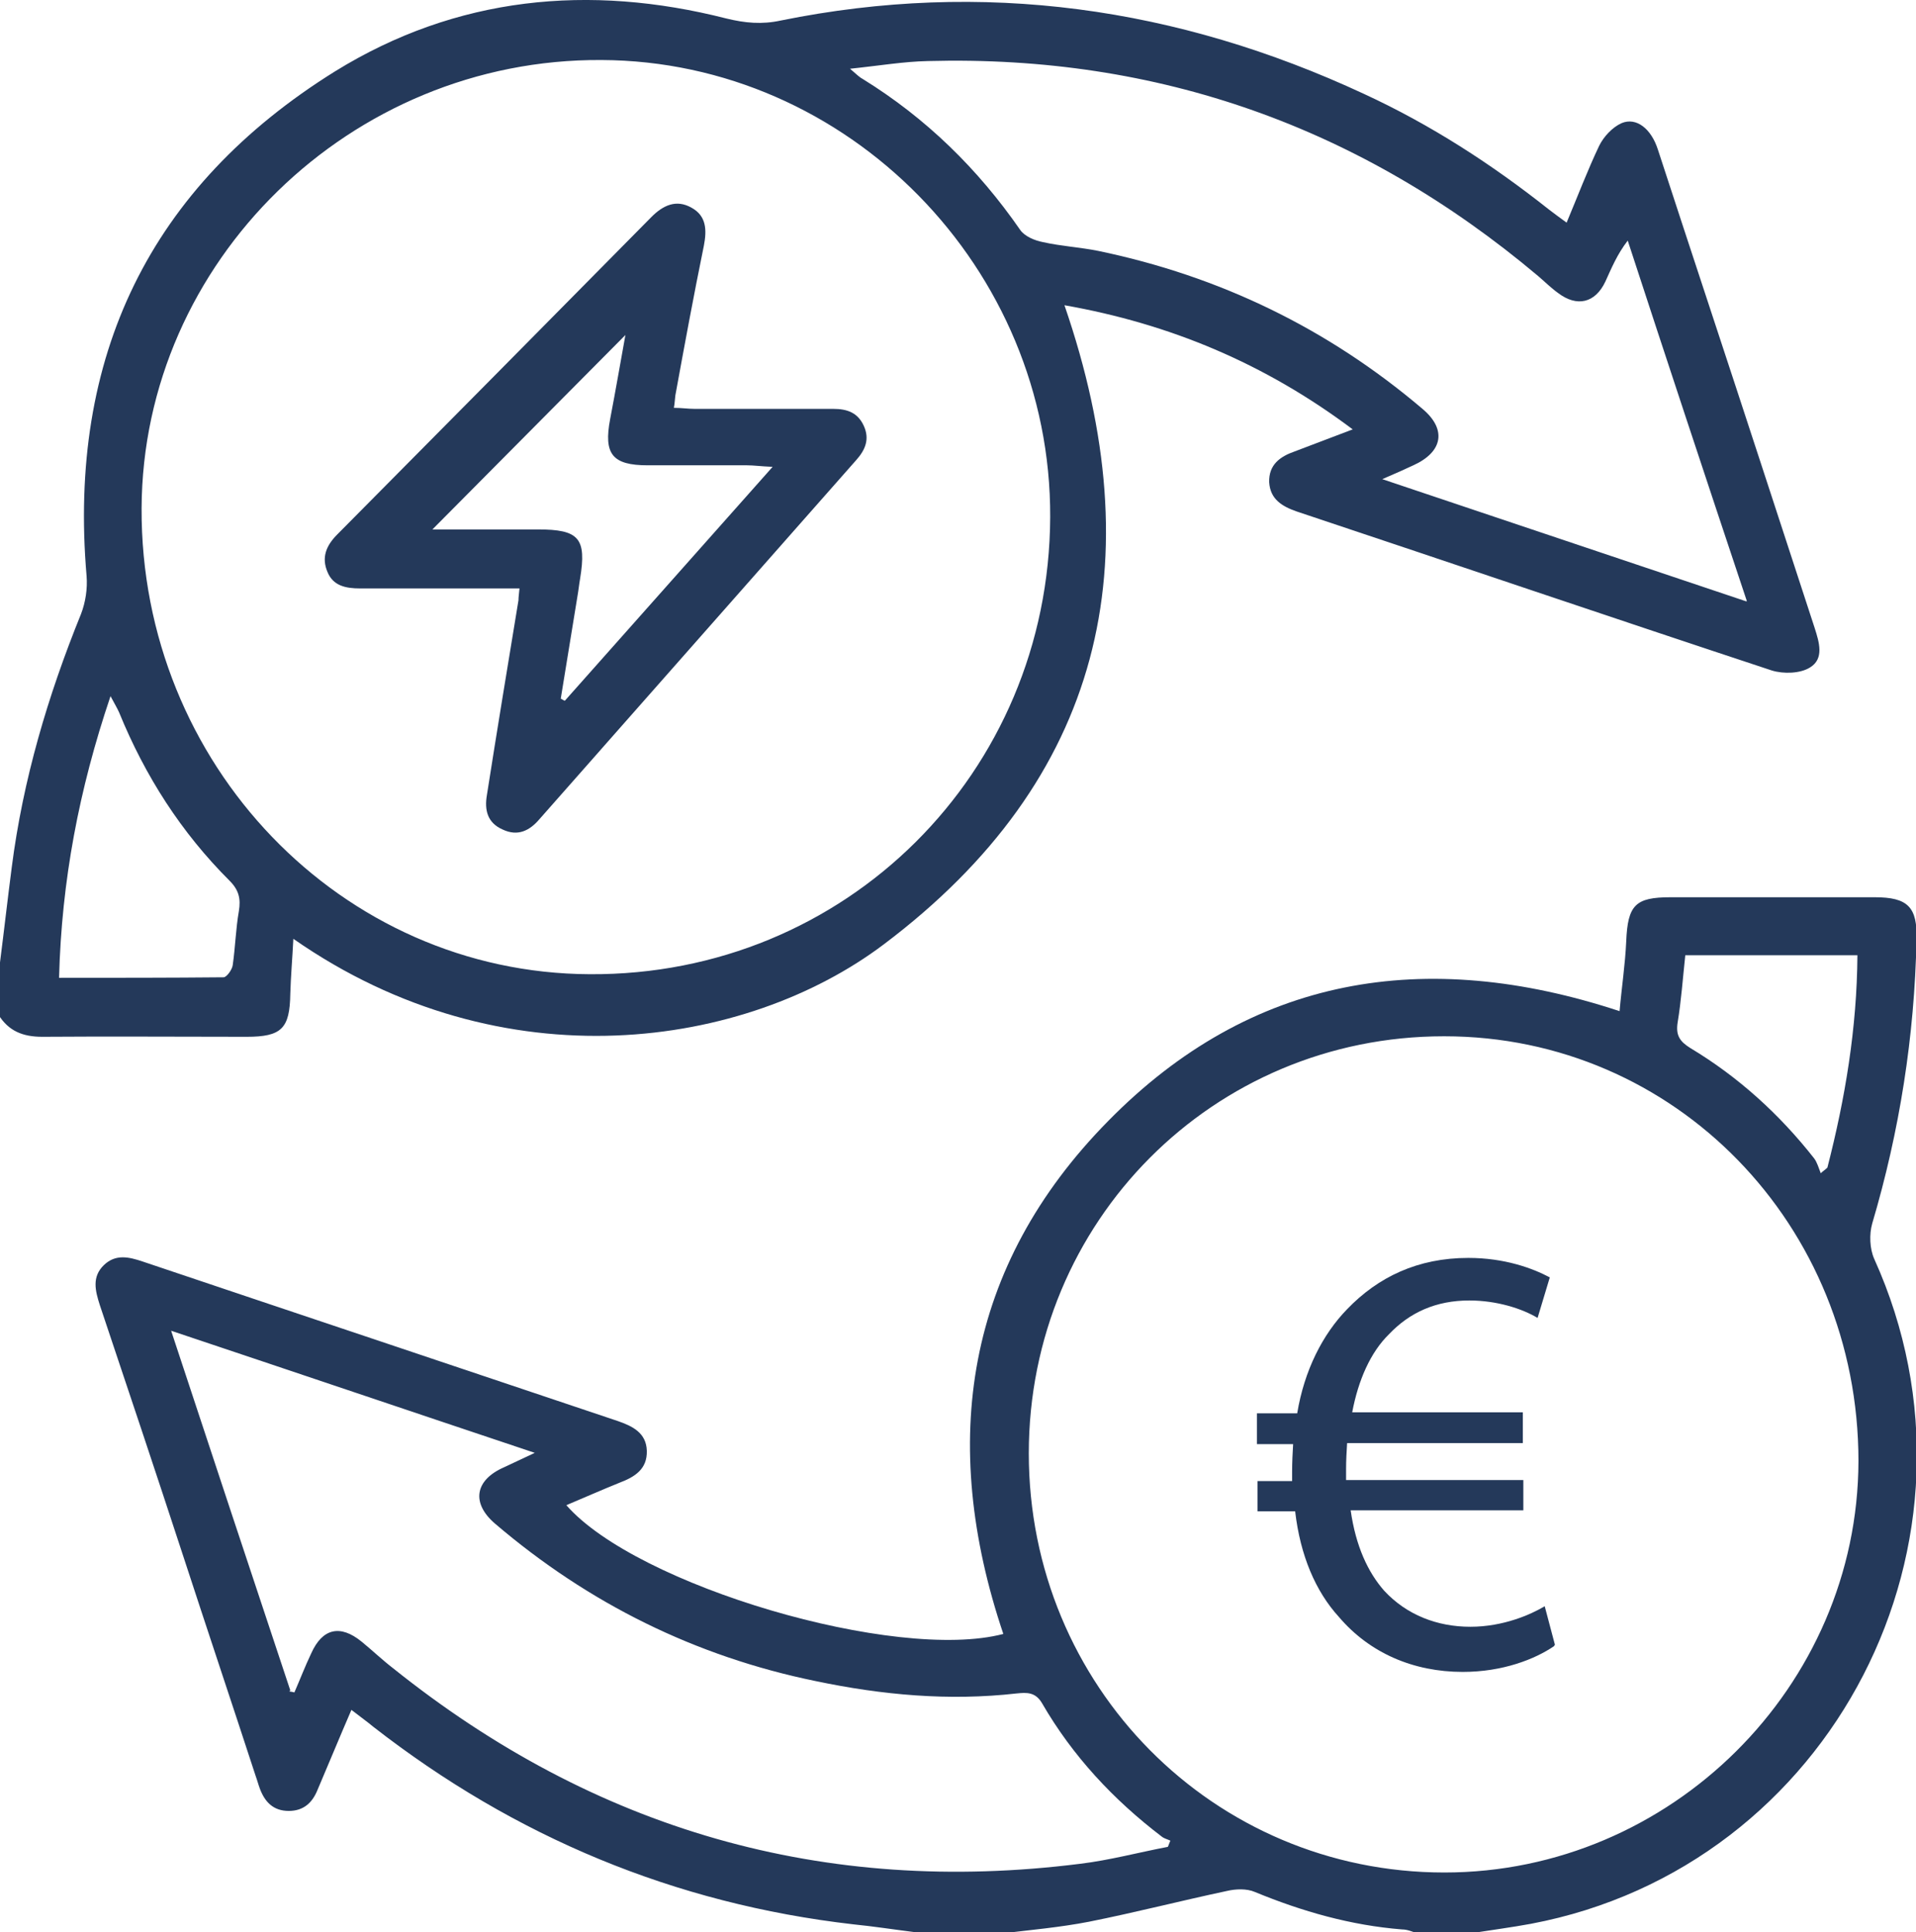 <svg xmlns="http://www.w3.org/2000/svg" width="119" height="120" viewBox="0 0 119 120" fill="none"><g clip-path="url(#clip0_45_1514)"><path d="M0 59.777C0.253 57.801 0.475 55.826 0.728 53.882C1.424 48.433 2.974 43.208 5.03 38.141C5.314 37.408 5.441 36.548 5.378 35.783C4.207 22.145 9.3 11.598 20.814 4.429C28.343 -0.223 36.599 -1.02 45.108 1.147C46.278 1.434 47.322 1.529 48.492 1.275C61.05 -1.275 73.134 0.446 84.711 5.831C88.855 7.743 92.651 10.197 96.225 13.032C96.51 13.255 96.826 13.479 97.3 13.829C97.996 12.172 98.597 10.579 99.325 9.049C99.61 8.476 100.147 7.902 100.717 7.647C101.634 7.265 102.551 7.998 102.963 9.272C105.114 15.868 107.296 22.432 109.447 29.028C110.523 32.342 111.63 35.688 112.705 39.002C112.99 39.894 113.306 40.913 112.421 41.455C111.82 41.837 110.776 41.869 110.048 41.646C100.211 38.396 90.373 35.05 80.535 31.768C79.618 31.45 78.891 31.004 78.827 29.952C78.796 28.869 79.492 28.359 80.409 28.04C81.516 27.626 82.655 27.18 84.015 26.67C78.543 22.56 72.627 20.106 66.111 18.959C71.615 34.923 68.515 48.401 54.882 58.662C46.341 65.098 31.284 67.424 18.22 58.311C18.157 59.554 18.062 60.637 18.03 61.721C17.999 63.887 17.493 64.397 15.31 64.397C11.071 64.397 6.864 64.365 2.626 64.397C1.424 64.397 0.538 64.047 -0.095 63.027C0 61.976 0 60.86 0 59.777ZM65.226 32.119C65.289 16.665 52.668 3.792 37.358 3.728C21.763 3.632 8.857 16.251 8.794 31.577C8.731 47.477 21.194 60.446 36.63 60.51C52.51 60.605 65.162 48.019 65.226 32.119ZM108.498 37.345C105.936 29.665 103.5 22.305 101.096 14.944C100.432 15.805 100.084 16.665 99.705 17.493C99.072 18.832 97.933 19.087 96.763 18.194C96.32 17.876 95.94 17.493 95.529 17.143C84.553 7.902 71.932 3.409 57.634 3.792C56.115 3.824 54.629 4.079 52.794 4.27C53.237 4.652 53.395 4.811 53.585 4.907C57.507 7.329 60.734 10.483 63.359 14.275C63.644 14.689 64.277 14.944 64.783 15.04C65.921 15.295 67.092 15.358 68.199 15.582C75.727 17.143 82.465 20.393 88.349 25.396C89.867 26.67 89.614 28.072 87.779 28.901C87.242 29.156 86.735 29.379 85.85 29.761C93.536 32.342 100.843 34.795 108.435 37.345H108.498ZM3.669 60.733C7.181 60.733 10.534 60.733 13.887 60.701C14.076 60.701 14.424 60.223 14.456 59.936C14.614 58.821 14.646 57.674 14.836 56.59C14.962 55.826 14.836 55.284 14.266 54.711C11.261 51.715 9.015 48.21 7.402 44.259C7.276 43.972 7.117 43.718 6.864 43.239C4.903 49.039 3.828 54.711 3.669 60.701V60.733Z" fill="#24395A"></path><path d="M56.748 120C55.483 119.841 54.249 119.649 52.984 119.522C41.913 118.247 31.98 114.105 23.186 107.254C22.807 106.936 22.396 106.649 21.826 106.203C21.067 107.955 20.403 109.58 19.707 111.206C19.391 111.97 18.853 112.48 17.936 112.48C16.987 112.48 16.449 111.938 16.133 111.078C16.038 110.823 15.974 110.568 15.88 110.313C14.393 105.757 12.874 101.232 11.388 96.675C9.68 91.45 7.94 86.256 6.2 81.062C5.915 80.17 5.694 79.31 6.453 78.577C7.181 77.876 8.003 78.067 8.857 78.354C18.695 81.668 28.532 84.95 38.37 88.263C39.287 88.582 40.141 88.996 40.173 90.112C40.205 91.259 39.414 91.737 38.496 92.087C37.389 92.533 36.314 93.011 35.175 93.489C39.54 98.492 55.641 103.24 62.315 101.487C58.298 89.57 59.943 78.641 68.832 69.623C77.689 60.605 88.507 58.821 100.59 62.804C100.717 61.338 100.938 59.904 101.002 58.471C101.096 56.208 101.571 55.73 103.753 55.73C107.992 55.73 112.199 55.73 116.438 55.73C118.494 55.73 119.095 56.336 119.032 58.375C118.905 64.365 117.988 70.228 116.28 75.996C116.09 76.665 116.122 77.557 116.406 78.194C124.283 95.624 113.812 115.953 95.086 119.49C93.884 119.713 92.651 119.873 91.449 120.064H87.969C87.684 119.968 87.4 119.841 87.083 119.841C83.888 119.586 80.883 118.725 77.942 117.515C77.436 117.292 76.74 117.323 76.202 117.451C73.355 118.056 70.508 118.789 67.63 119.363C65.827 119.713 63.992 119.873 62.157 120.096H56.811L56.748 120ZM89.677 64.365C75.348 64.365 63.897 75.868 63.897 90.271C63.897 104.705 75.348 116.304 89.709 116.304C103.753 116.304 115.394 104.769 115.426 90.749C115.426 76.091 104.038 64.365 89.709 64.365H89.677ZM17.967 105.056C17.967 105.056 18.189 105.088 18.284 105.12C18.631 104.323 18.948 103.494 19.327 102.698C20.023 101.136 21.13 100.882 22.459 101.965C23.123 102.507 23.756 103.112 24.42 103.622C36.947 113.659 51.181 117.77 67.092 115.762C68.927 115.539 70.698 115.061 72.533 114.711C72.596 114.583 72.627 114.456 72.691 114.328C72.501 114.233 72.311 114.201 72.153 114.073C69.148 111.779 66.617 109.071 64.719 105.789C64.308 105.088 63.77 105.119 63.138 105.183C58.931 105.661 54.787 105.279 50.675 104.418C43.21 102.889 36.567 99.607 30.747 94.636C29.26 93.362 29.481 91.928 31.316 91.131C31.854 90.876 32.392 90.621 33.214 90.239C25.59 87.69 18.252 85.204 10.629 82.655C13.159 90.335 15.595 97.663 18.03 104.992L17.967 105.056ZM104.671 59.331C104.513 60.797 104.418 62.167 104.196 63.505C104.07 64.302 104.323 64.684 104.987 65.098C107.961 66.883 110.523 69.209 112.674 71.949C112.864 72.204 112.958 72.554 113.085 72.873C113.211 72.746 113.37 72.65 113.496 72.523C114.603 68.221 115.331 63.856 115.362 59.331H104.639H104.671Z" fill="#24395A"></path><path d="M41.849 25.332C42.324 25.332 42.735 25.396 43.146 25.396C46.025 25.396 48.872 25.396 51.75 25.396C52.604 25.396 53.269 25.619 53.648 26.447C54.028 27.276 53.743 27.945 53.174 28.582C46.626 36.006 40.046 43.463 33.498 50.887C32.898 51.588 32.17 51.97 31.221 51.524C30.272 51.11 30.082 50.313 30.24 49.389C30.873 45.343 31.537 41.328 32.202 37.281C32.202 37.09 32.233 36.899 32.265 36.548C31.79 36.548 31.379 36.548 30.968 36.548C28.089 36.548 25.242 36.548 22.364 36.548C21.478 36.548 20.688 36.389 20.34 35.528C19.96 34.636 20.245 33.903 20.941 33.202C27.457 26.638 33.973 20.043 40.458 13.479C41.185 12.746 42.008 12.363 42.956 12.905C43.874 13.415 43.906 14.275 43.716 15.263C43.083 18.354 42.514 21.445 41.944 24.567C41.913 24.79 41.913 25.013 41.849 25.364V25.332ZM47.986 28.996C47.227 28.964 46.816 28.901 46.404 28.901C44.348 28.901 42.292 28.901 40.236 28.901C38.022 28.901 37.484 28.2 37.895 26.033C38.243 24.217 38.56 22.369 38.844 20.807C34.922 24.758 30.873 28.837 26.856 32.884C28.912 32.884 31.158 32.884 33.404 32.884C35.966 32.884 36.44 33.425 36.029 35.943C35.966 36.293 35.934 36.644 35.871 36.994C35.523 39.129 35.175 41.264 34.827 43.399C34.922 43.431 34.985 43.494 35.08 43.526C39.287 38.779 43.526 34.031 47.986 28.996Z" fill="#24395A"></path><path d="M96.509 102.252C95.339 103.048 93.346 103.845 90.847 103.845C87.779 103.845 85.059 102.666 83.161 100.435C81.706 98.842 80.757 96.612 80.44 93.871H78.1V91.992H80.251V91.418C80.251 90.812 80.282 90.239 80.314 89.697H78.068V87.785H80.567C81.01 85.109 82.148 82.878 83.667 81.317C85.596 79.31 88.064 78.131 91.195 78.131C93.441 78.131 95.181 78.768 96.256 79.341L95.497 81.859C94.548 81.285 92.967 80.775 91.258 80.775C89.202 80.775 87.558 81.508 86.261 82.878C85.122 83.994 84.363 85.714 83.983 87.722H94.58V89.634H83.667C83.635 90.143 83.603 90.717 83.603 91.227V91.928H94.612V93.808H83.888C84.204 96.038 84.964 97.663 85.976 98.81C87.368 100.308 89.266 101.041 91.322 101.041C93.378 101.041 95.086 100.276 95.94 99.766L96.573 102.156L96.509 102.252Z" fill="#24395A"></path></g><defs><clipPath id="clip0_45_1514"><rect width="119" height="120" fill="white"></rect></clipPath></defs></svg>